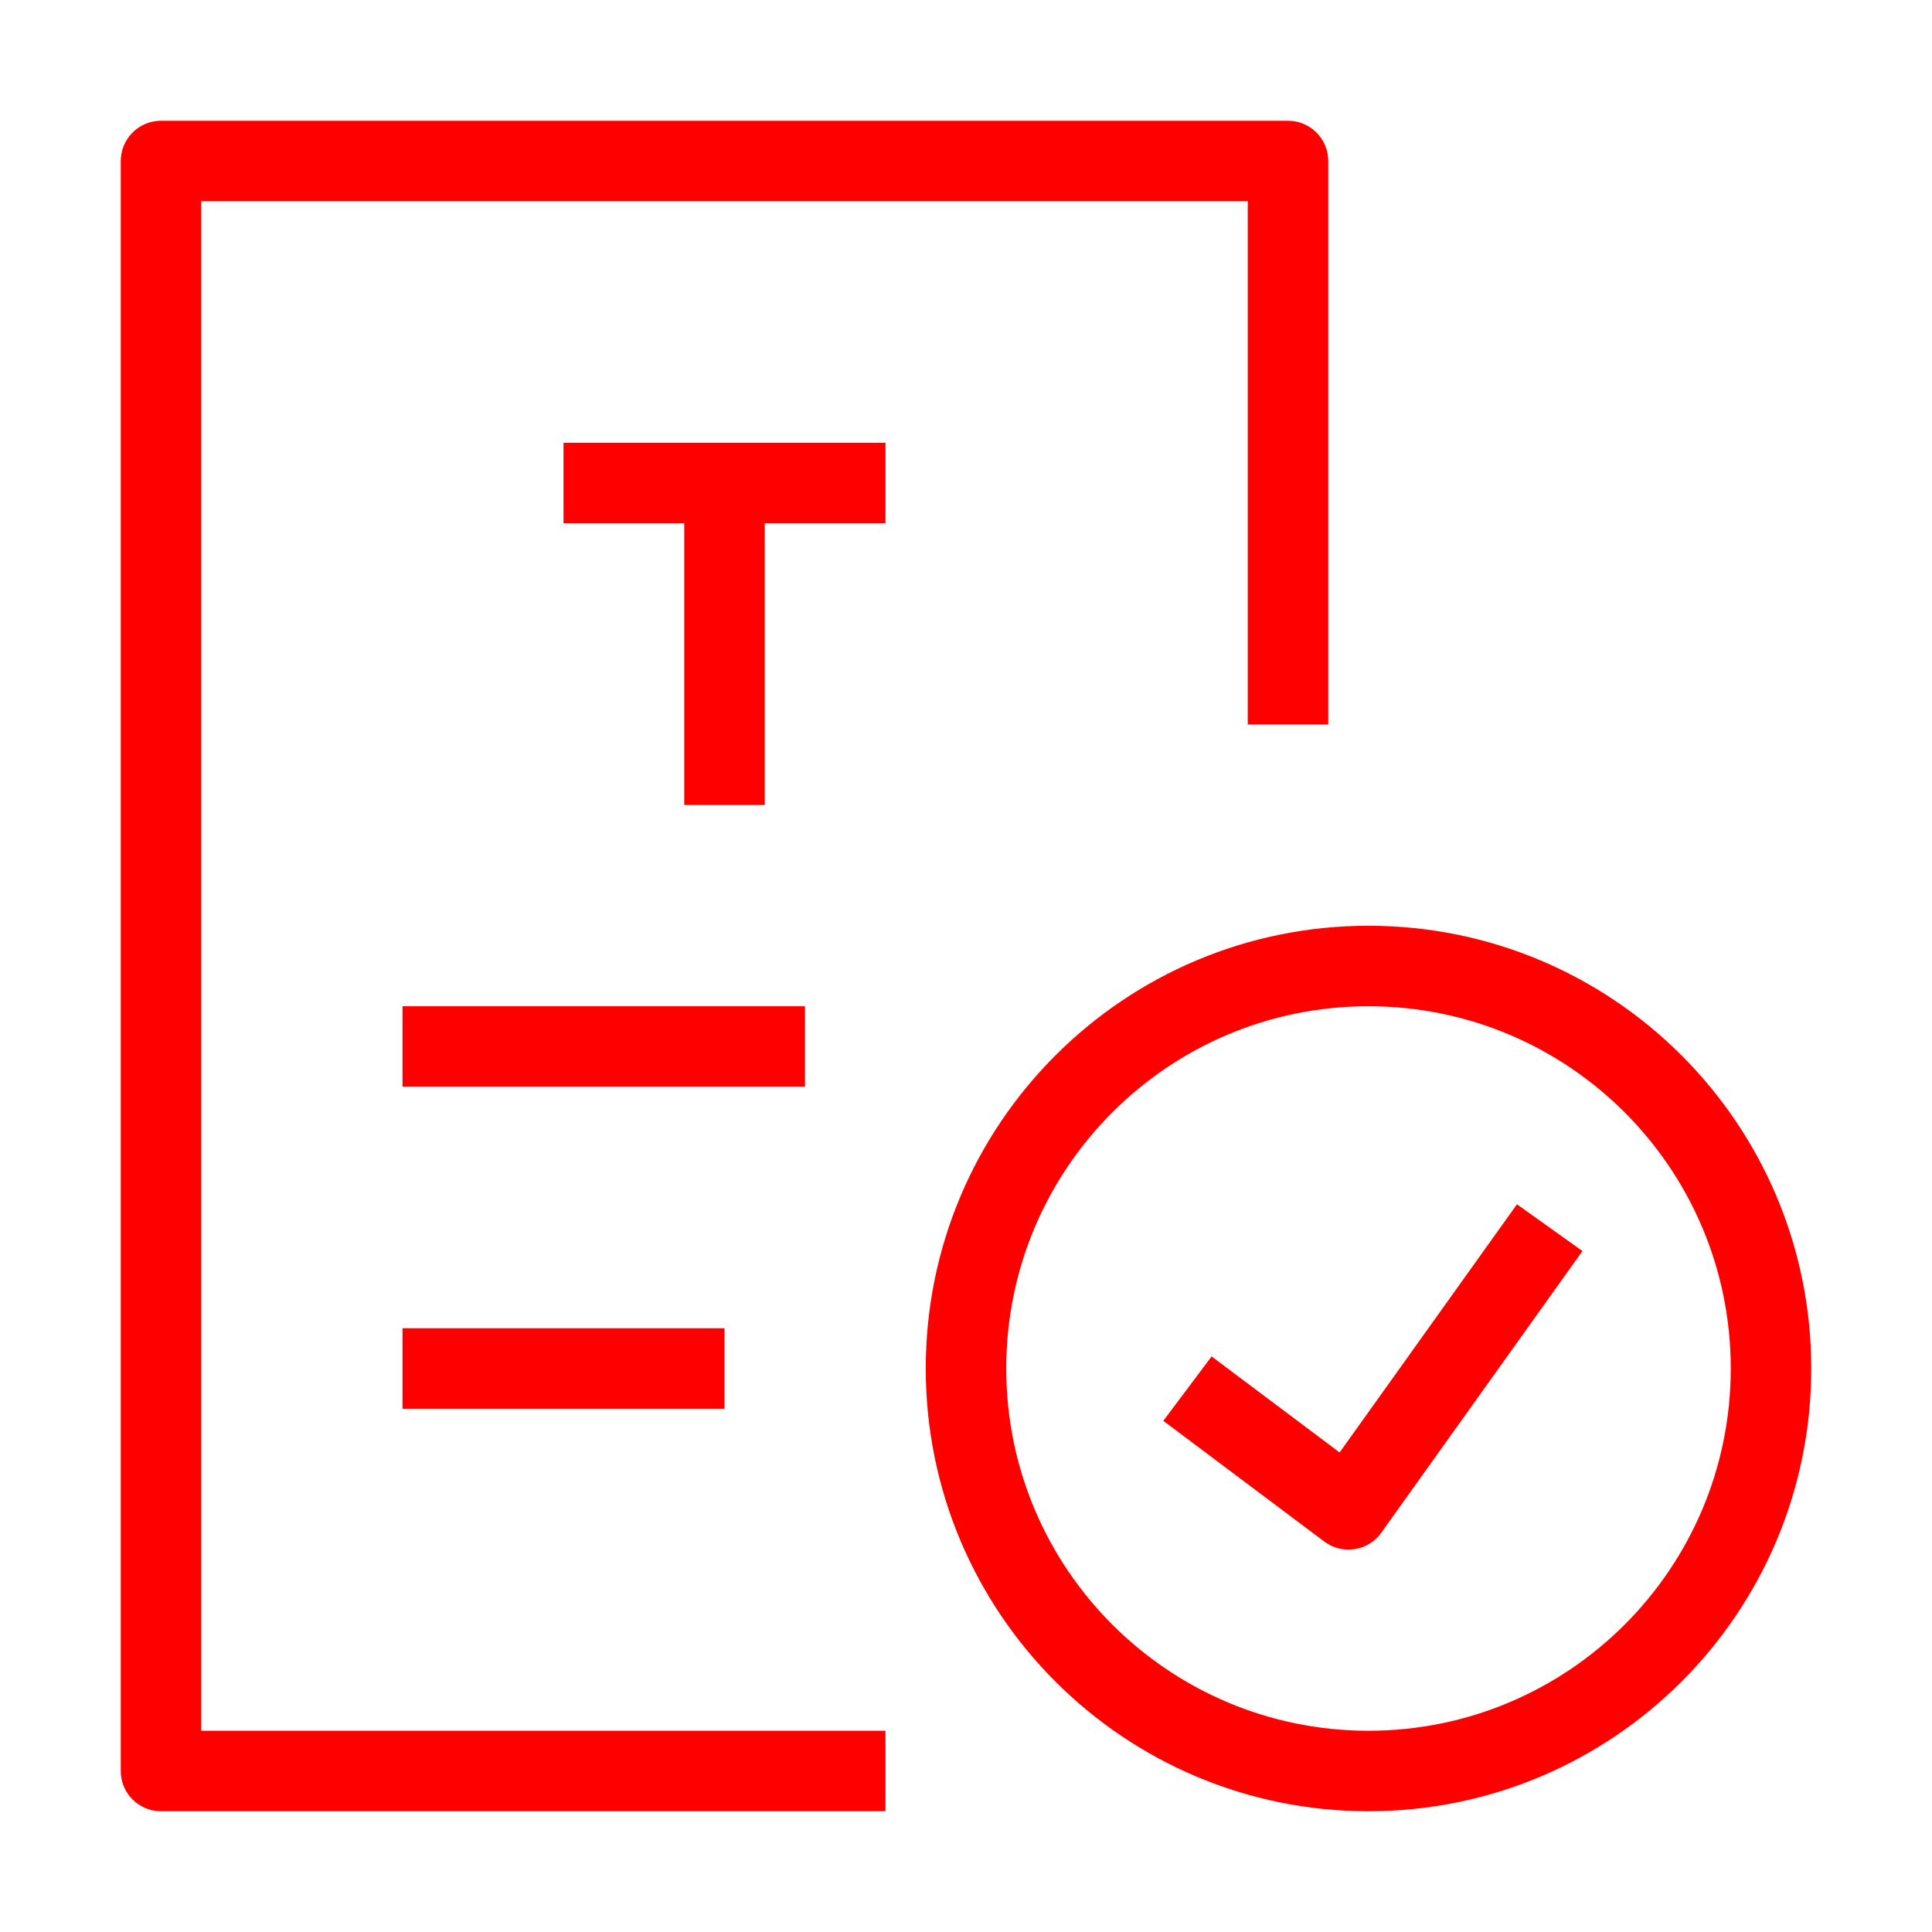 <svg fill="#FF0000" viewBox="0 0 24 24" xmlns="http://www.w3.org/2000/svg"><g clip-rule="evenodd" fill="#FF0000" fill-rule="evenodd"><path d="m1.5 2c0-.276.224-.5.5-.5h14c.276 0 .5.224.5.5v7h-1v-6.5h-13v19h8.5v1h-9c-.276 0-.5-.224-.5-.5z"/><path d="m11 6.5h-4v-1h4z"/><path d="m10 13.5h-5v-1h5z"/><path d="m9 17.5h-4v-1h4z"/><path d="m9.5 6v4h-1v-4z"/><path d="m17 12.5c-2.485 0-4.5 2.015-4.5 4.5s2.015 4.5 4.5 4.5 4.5-2.015 4.5-4.5-2.015-4.5-4.5-4.5zm-5.5 4.5c0-3.038 2.462-5.5 5.5-5.5s5.5 2.462 5.5 5.5-2.462 5.5-5.5 5.5-5.5-2.462-5.5-5.5z"/><path d="m16.641 18.043 2.203-3.083.814.581-2.5 3.5c-.078.11-.197.183-.33.203-.133.021-.269-.013-.377-.094l-2-1.5.6-.8z"/></g></svg>